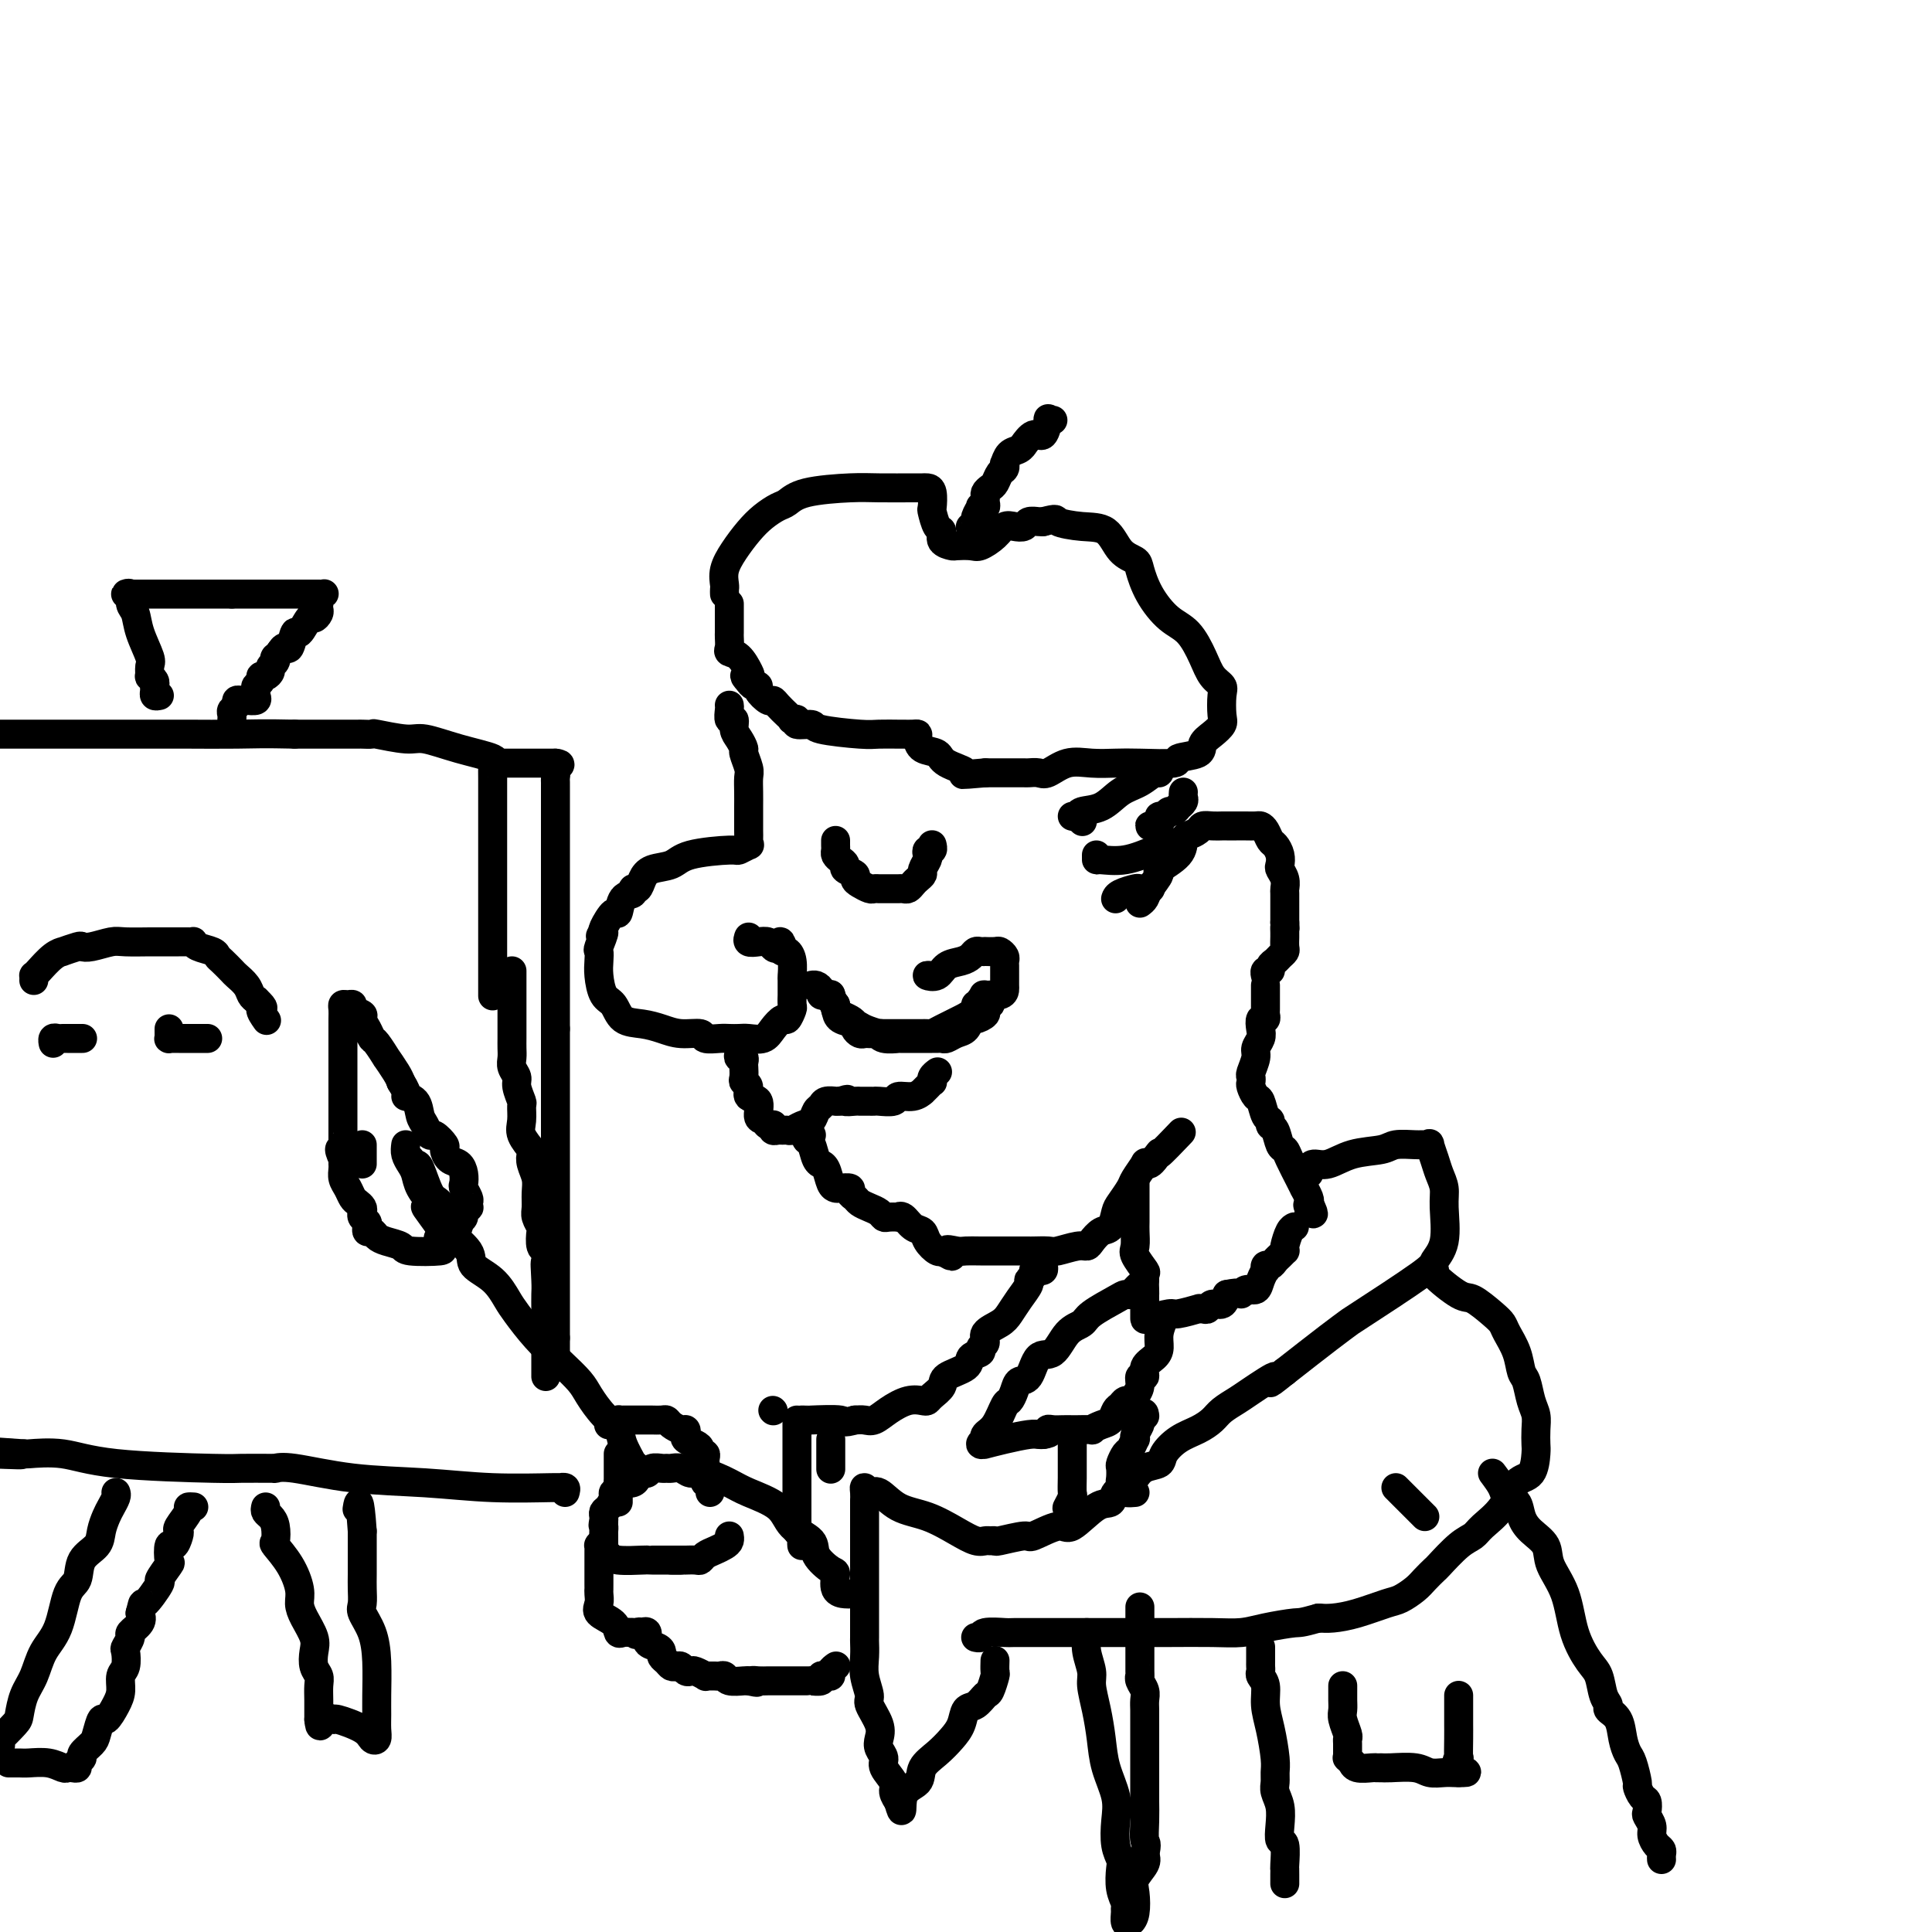 <svg viewBox='0 0 400 400' version='1.1' xmlns='http://www.w3.org/2000/svg' xmlns:xlink='http://www.w3.org/1999/xlink'><g fill='none' stroke='rgb(0,0,0)' stroke-width='6' stroke-linecap='round' stroke-linejoin='round'><path d='M150,123c-0.011,-0.375 -0.022,-0.750 0,-1c0.022,-0.250 0.077,-0.374 0,-1c-0.077,-0.626 -0.288,-1.754 0,-3c0.288,-1.246 1.074,-2.609 2,-4c0.926,-1.391 1.993,-2.810 3,-4c1.007,-1.190 1.956,-2.151 3,-3c1.044,-0.849 2.183,-1.587 3,-2c0.817,-0.413 1.312,-0.503 2,-1c0.688,-0.497 1.571,-1.401 4,-2c2.429,-0.599 6.405,-0.893 9,-1c2.595,-0.107 3.809,-0.028 6,0c2.191,0.028 5.358,0.004 7,0c1.642,-0.004 1.760,0.010 2,0c0.240,-0.010 0.603,-0.044 1,0c0.397,0.044 0.829,0.168 1,1c0.171,0.832 0.082,2.373 0,3c-0.082,0.627 -0.158,0.340 0,1c0.158,0.660 0.551,2.268 1,3c0.449,0.732 0.953,0.588 1,1c0.047,0.412 -0.365,1.380 0,2c0.365,0.620 1.505,0.893 2,1c0.495,0.107 0.345,0.049 1,0c0.655,-0.049 2.114,-0.090 3,0c0.886,0.090 1.197,0.312 2,0c0.803,-0.312 2.098,-1.159 3,-2c0.902,-0.841 1.411,-1.675 2,-2c0.589,-0.325 1.257,-0.139 2,0c0.743,0.139 1.560,0.233 2,0c0.440,-0.233 0.503,-0.794 1,-1c0.497,-0.206 1.428,-0.059 2,0c0.572,0.059 0.786,0.029 1,0'/><path d='M216,108c3.232,-0.833 2.313,-0.417 3,0c0.687,0.417 2.982,0.833 5,1c2.018,0.167 3.761,0.083 5,1c1.239,0.917 1.976,2.833 3,4c1.024,1.167 2.336,1.584 3,2c0.664,0.416 0.682,0.831 1,2c0.318,1.169 0.938,3.093 2,5c1.062,1.907 2.565,3.796 4,5c1.435,1.204 2.801,1.724 4,3c1.199,1.276 2.230,3.308 3,5c0.770,1.692 1.280,3.044 2,4c0.720,0.956 1.652,1.516 2,2c0.348,0.484 0.114,0.892 0,2c-0.114,1.108 -0.107,2.917 0,4c0.107,1.083 0.314,1.442 0,2c-0.314,0.558 -1.150,1.316 -2,2c-0.850,0.684 -1.714,1.294 -2,2c-0.286,0.706 0.007,1.510 -1,2c-1.007,0.490 -3.314,0.668 -4,1c-0.686,0.332 0.250,0.819 -1,1c-1.250,0.181 -4.684,0.056 -7,0c-2.316,-0.056 -3.512,-0.043 -5,0c-1.488,0.043 -3.267,0.117 -5,0c-1.733,-0.117 -3.419,-0.424 -5,0c-1.581,0.424 -3.057,1.578 -4,2c-0.943,0.422 -1.353,0.113 -2,0c-0.647,-0.113 -1.530,-0.030 -2,0c-0.470,0.030 -0.528,0.008 -1,0c-0.472,-0.008 -1.358,-0.002 -2,0c-0.642,0.002 -1.041,0.001 -2,0c-0.959,-0.001 -2.480,-0.000 -4,0'/><path d='M204,160c-6.872,0.555 -4.052,0.444 -4,0c0.052,-0.444 -2.665,-1.219 -4,-2c-1.335,-0.781 -1.288,-1.568 -2,-2c-0.712,-0.432 -2.184,-0.508 -3,-1c-0.816,-0.492 -0.975,-1.400 -1,-2c-0.025,-0.600 0.085,-0.893 0,-1c-0.085,-0.107 -0.366,-0.028 -1,0c-0.634,0.028 -1.621,0.005 -2,0c-0.379,-0.005 -0.151,0.009 -1,0c-0.849,-0.009 -2.775,-0.040 -4,0c-1.225,0.040 -1.749,0.151 -4,0c-2.251,-0.151 -6.229,-0.562 -8,-1c-1.771,-0.438 -1.336,-0.901 -2,-1c-0.664,-0.099 -2.429,0.168 -3,0c-0.571,-0.168 0.051,-0.769 0,-1c-0.051,-0.231 -0.773,-0.090 -1,0c-0.227,0.090 0.043,0.131 0,0c-0.043,-0.131 -0.397,-0.434 -1,-1c-0.603,-0.566 -1.453,-1.395 -2,-2c-0.547,-0.605 -0.791,-0.984 -1,-1c-0.209,-0.016 -0.385,0.333 -1,0c-0.615,-0.333 -1.670,-1.347 -2,-2c-0.330,-0.653 0.065,-0.945 0,-1c-0.065,-0.055 -0.590,0.127 -1,0c-0.410,-0.127 -0.705,-0.564 -1,-1'/><path d='M155,141c-1.571,-1.603 -0.498,-1.111 0,-1c0.498,0.111 0.421,-0.159 0,-1c-0.421,-0.841 -1.184,-2.253 -2,-3c-0.816,-0.747 -1.683,-0.829 -2,-1c-0.317,-0.171 -0.085,-0.430 0,-1c0.085,-0.570 0.023,-1.452 0,-2c-0.023,-0.548 -0.006,-0.764 0,-1c0.006,-0.236 0.002,-0.494 0,-1c-0.002,-0.506 -0.000,-1.259 0,-2c0.000,-0.741 0.000,-1.469 0,-2c-0.000,-0.531 -0.000,-0.866 0,-1c0.000,-0.134 0.000,-0.067 0,0'/><path d='M218,87c-0.441,0.096 -0.882,0.191 -1,0c-0.118,-0.191 0.088,-0.669 0,0c-0.088,0.669 -0.471,2.484 -1,3c-0.529,0.516 -1.206,-0.266 -2,0c-0.794,0.266 -1.705,1.582 -2,2c-0.295,0.418 0.026,-0.061 0,0c-0.026,0.061 -0.398,0.660 -1,1c-0.602,0.340 -1.432,0.419 -2,1c-0.568,0.581 -0.873,1.665 -1,2c-0.127,0.335 -0.075,-0.079 0,0c0.075,0.079 0.174,0.651 0,1c-0.174,0.349 -0.621,0.475 -1,1c-0.379,0.525 -0.690,1.450 -1,2c-0.310,0.550 -0.618,0.725 -1,1c-0.382,0.275 -0.839,0.648 -1,1c-0.161,0.352 -0.028,0.681 0,1c0.028,0.319 -0.049,0.628 0,1c0.049,0.372 0.224,0.806 0,1c-0.224,0.194 -0.848,0.147 -1,0c-0.152,-0.147 0.169,-0.393 0,0c-0.169,0.393 -0.829,1.425 -1,2c-0.171,0.575 0.146,0.693 0,1c-0.146,0.307 -0.756,0.802 -1,1c-0.244,0.198 -0.122,0.099 0,0'/><path d='M151,146c0.032,0.183 0.064,0.366 0,1c-0.064,0.634 -0.223,1.718 0,2c0.223,0.282 0.829,-0.239 1,0c0.171,0.239 -0.094,1.237 0,2c0.094,0.763 0.547,1.292 1,2c0.453,0.708 0.906,1.596 1,2c0.094,0.404 -0.171,0.325 0,1c0.171,0.675 0.778,2.106 1,3c0.222,0.894 0.060,1.252 0,2c-0.060,0.748 -0.016,1.887 0,3c0.016,1.113 0.004,2.200 0,3c-0.004,0.800 -0.002,1.315 0,2c0.002,0.685 0.002,1.542 0,2c-0.002,0.458 -0.008,0.519 0,1c0.008,0.481 0.030,1.382 0,2c-0.030,0.618 -0.112,0.952 0,1c0.112,0.048 0.418,-0.190 0,0c-0.418,0.190 -1.561,0.810 -2,1c-0.439,0.190 -0.173,-0.049 -2,0c-1.827,0.049 -5.746,0.385 -8,1c-2.254,0.615 -2.843,1.509 -4,2c-1.157,0.491 -2.883,0.580 -4,1c-1.117,0.420 -1.627,1.171 -2,2c-0.373,0.829 -0.611,1.737 -1,2c-0.389,0.263 -0.929,-0.118 -1,0c-0.071,0.118 0.327,0.736 0,1c-0.327,0.264 -1.381,0.176 -2,1c-0.619,0.824 -0.805,2.561 -1,3c-0.195,0.439 -0.399,-0.420 -1,0c-0.601,0.420 -1.600,2.120 -2,3c-0.400,0.880 -0.200,0.940 0,1'/><path d='M125,193c-1.486,1.839 -0.203,-0.064 0,0c0.203,0.064 -0.676,2.094 -1,3c-0.324,0.906 -0.095,0.689 0,1c0.095,0.311 0.054,1.152 0,2c-0.054,0.848 -0.122,1.705 0,3c0.122,1.295 0.433,3.029 1,4c0.567,0.971 1.389,1.178 2,2c0.611,0.822 1.012,2.258 2,3c0.988,0.742 2.563,0.791 4,1c1.437,0.209 2.734,0.578 4,1c1.266,0.422 2.499,0.898 4,1c1.501,0.102 3.270,-0.169 4,0c0.730,0.169 0.421,0.777 1,1c0.579,0.223 2.046,0.061 3,0c0.954,-0.061 1.396,-0.022 2,0c0.604,0.022 1.370,0.026 2,0c0.630,-0.026 1.124,-0.082 2,0c0.876,0.082 2.133,0.302 3,0c0.867,-0.302 1.342,-1.126 2,-2c0.658,-0.874 1.497,-1.798 2,-2c0.503,-0.202 0.671,0.317 1,0c0.329,-0.317 0.820,-1.469 1,-2c0.180,-0.531 0.048,-0.441 0,-1c-0.048,-0.559 -0.012,-1.767 0,-2c0.012,-0.233 0.000,0.508 0,0c-0.000,-0.508 0.010,-2.265 0,-3c-0.010,-0.735 -0.041,-0.448 0,-1c0.041,-0.552 0.155,-1.942 0,-3c-0.155,-1.058 -0.580,-1.785 -1,-2c-0.420,-0.215 -0.834,0.081 -1,0c-0.166,-0.081 -0.083,-0.541 0,-1'/><path d='M162,196c-0.485,-2.027 -0.698,-0.595 -1,0c-0.302,0.595 -0.694,0.352 -1,0c-0.306,-0.352 -0.527,-0.812 -1,-1c-0.473,-0.188 -1.199,-0.102 -2,0c-0.801,0.102 -1.677,0.220 -2,0c-0.323,-0.220 -0.092,-0.777 0,-1c0.092,-0.223 0.046,-0.111 0,0'/><path d='M173,174c-0.006,0.333 -0.011,0.667 0,1c0.011,0.333 0.039,0.667 0,1c-0.039,0.333 -0.146,0.667 0,1c0.146,0.333 0.546,0.667 1,1c0.454,0.333 0.961,0.666 1,1c0.039,0.334 -0.389,0.668 0,1c0.389,0.332 1.595,0.663 2,1c0.405,0.337 0.007,0.679 0,1c-0.007,0.321 0.375,0.622 1,1c0.625,0.378 1.491,0.833 2,1c0.509,0.167 0.661,0.045 1,0c0.339,-0.045 0.864,-0.012 1,0c0.136,0.012 -0.118,0.003 0,0c0.118,-0.003 0.609,-0.001 1,0c0.391,0.001 0.682,0.001 1,0c0.318,-0.001 0.663,-0.003 1,0c0.337,0.003 0.667,0.012 1,0c0.333,-0.012 0.668,-0.045 1,0c0.332,0.045 0.662,0.168 1,0c0.338,-0.168 0.683,-0.626 1,-1c0.317,-0.374 0.607,-0.663 1,-1c0.393,-0.337 0.889,-0.721 1,-1c0.111,-0.279 -0.163,-0.452 0,-1c0.163,-0.548 0.762,-1.471 1,-2c0.238,-0.529 0.116,-0.664 0,-1c-0.116,-0.336 -0.227,-0.875 0,-1c0.227,-0.125 0.793,0.162 1,0c0.207,-0.162 0.056,-0.774 0,-1c-0.056,-0.226 -0.016,-0.064 0,0c0.016,0.064 0.008,0.032 0,0'/><path d='M153,218c-0.113,0.449 -0.226,0.897 0,1c0.226,0.103 0.791,-0.141 1,0c0.209,0.141 0.060,0.667 0,1c-0.060,0.333 -0.032,0.475 0,1c0.032,0.525 0.069,1.434 0,2c-0.069,0.566 -0.244,0.789 0,1c0.244,0.211 0.905,0.409 1,1c0.095,0.591 -0.378,1.574 0,2c0.378,0.426 1.608,0.297 2,1c0.392,0.703 -0.052,2.240 0,3c0.052,0.760 0.602,0.743 1,1c0.398,0.257 0.646,0.787 1,1c0.354,0.213 0.816,0.110 1,0c0.184,-0.110 0.091,-0.226 0,0c-0.091,0.226 -0.180,0.793 0,1c0.180,0.207 0.628,0.052 1,0c0.372,-0.052 0.667,-0.002 1,0c0.333,0.002 0.705,-0.045 1,0c0.295,0.045 0.513,0.181 1,0c0.487,-0.181 1.242,-0.679 2,-1c0.758,-0.321 1.517,-0.464 2,-1c0.483,-0.536 0.689,-1.464 1,-2c0.311,-0.536 0.727,-0.680 1,-1c0.273,-0.320 0.403,-0.818 1,-1c0.597,-0.182 1.661,-0.049 2,0c0.339,0.049 -0.046,0.014 0,0c0.046,-0.014 0.523,-0.007 1,0'/><path d='M174,228c2.438,-0.774 1.034,-0.207 1,0c-0.034,0.207 1.301,0.056 2,0c0.699,-0.056 0.763,-0.015 1,0c0.237,0.015 0.649,0.005 1,0c0.351,-0.005 0.642,-0.005 1,0c0.358,0.005 0.785,0.017 1,0c0.215,-0.017 0.219,-0.061 1,0c0.781,0.061 2.338,0.227 3,0c0.662,-0.227 0.429,-0.848 1,-1c0.571,-0.152 1.946,0.166 3,0c1.054,-0.166 1.785,-0.814 2,-1c0.215,-0.186 -0.087,0.091 0,0c0.087,-0.091 0.563,-0.550 1,-1c0.437,-0.450 0.835,-0.891 1,-1c0.165,-0.109 0.096,0.115 0,0c-0.096,-0.115 -0.218,-0.569 0,-1c0.218,-0.431 0.777,-0.837 1,-1c0.223,-0.163 0.112,-0.081 0,0'/><path d='M236,187c0.378,-0.284 0.757,-0.568 1,-1c0.243,-0.432 0.352,-1.012 1,-2c0.648,-0.988 1.836,-2.383 2,-3c0.164,-0.617 -0.695,-0.455 0,-1c0.695,-0.545 2.945,-1.796 4,-3c1.055,-1.204 0.915,-2.361 1,-3c0.085,-0.639 0.394,-0.760 1,-1c0.606,-0.240 1.509,-0.600 2,-1c0.491,-0.400 0.569,-0.839 1,-1c0.431,-0.161 1.216,-0.043 2,0c0.784,0.043 1.569,0.012 2,0c0.431,-0.012 0.510,-0.003 1,0c0.490,0.003 1.392,0.001 2,0c0.608,-0.001 0.922,-0.001 1,0c0.078,0.001 -0.081,0.002 0,0c0.081,-0.002 0.403,-0.008 1,0c0.597,0.008 1.469,0.029 2,0c0.531,-0.029 0.720,-0.107 1,0c0.280,0.107 0.650,0.400 1,1c0.350,0.600 0.681,1.508 1,2c0.319,0.492 0.625,0.568 1,1c0.375,0.432 0.818,1.219 1,2c0.182,0.781 0.101,1.555 0,2c-0.101,0.445 -0.223,0.561 0,1c0.223,0.439 0.792,1.202 1,2c0.208,0.798 0.056,1.631 0,2c-0.056,0.369 -0.015,0.274 0,1c0.015,0.726 0.004,2.272 0,3c-0.004,0.728 -0.001,0.636 0,1c0.001,0.364 0.001,1.182 0,2'/><path d='M266,191c0.155,2.340 0.042,1.190 0,1c-0.042,-0.190 -0.014,0.579 0,1c0.014,0.421 0.015,0.494 0,1c-0.015,0.506 -0.047,1.445 0,2c0.047,0.555 0.171,0.727 0,1c-0.171,0.273 -0.638,0.646 -1,1c-0.362,0.354 -0.619,0.687 -1,1c-0.381,0.313 -0.887,0.606 -1,1c-0.113,0.394 0.165,0.889 0,1c-0.165,0.111 -0.775,-0.162 -1,0c-0.225,0.162 -0.064,0.761 0,1c0.064,0.239 0.032,0.120 0,0'/><path d='M224,170c0.000,0.000 0.100,0.100 0.1,0.1'/><path d='M222,169c0.405,0.104 0.811,0.208 1,0c0.189,-0.208 0.162,-0.729 1,-1c0.838,-0.271 2.540,-0.292 4,-1c1.460,-0.708 2.678,-2.102 4,-3c1.322,-0.898 2.746,-1.299 4,-2c1.254,-0.701 2.336,-1.703 3,-2c0.664,-0.297 0.910,0.112 1,0c0.090,-0.112 0.026,-0.746 0,-1c-0.026,-0.254 -0.013,-0.127 0,0'/><path d='M227,177c-0.004,0.437 -0.009,0.873 0,1c0.009,0.127 0.030,-0.057 1,0c0.970,0.057 2.887,0.355 5,0c2.113,-0.355 4.422,-1.363 6,-2c1.578,-0.637 2.425,-0.902 3,-1c0.575,-0.098 0.879,-0.028 1,0c0.121,0.028 0.061,0.014 0,0'/><path d='M231,186c-0.026,0.083 -0.052,0.166 0,0c0.052,-0.166 0.182,-0.580 1,-1c0.818,-0.420 2.322,-0.844 3,-1c0.678,-0.156 0.529,-0.042 1,0c0.471,0.042 1.563,0.012 2,0c0.437,-0.012 0.218,-0.006 0,0'/><path d='M168,235c-0.398,-0.105 -0.796,-0.210 -1,0c-0.204,0.210 -0.213,0.736 0,1c0.213,0.264 0.649,0.268 1,1c0.351,0.732 0.619,2.192 1,3c0.381,0.808 0.876,0.962 1,1c0.124,0.038 -0.123,-0.042 0,0c0.123,0.042 0.615,0.207 1,1c0.385,0.793 0.663,2.216 1,3c0.337,0.784 0.735,0.931 1,1c0.265,0.069 0.399,0.060 1,0c0.601,-0.060 1.669,-0.171 2,0c0.331,0.171 -0.077,0.623 0,1c0.077,0.377 0.637,0.679 1,1c0.363,0.321 0.530,0.660 1,1c0.470,0.340 1.244,0.679 2,1c0.756,0.321 1.494,0.622 2,1c0.506,0.378 0.779,0.831 1,1c0.221,0.169 0.391,0.052 1,0c0.609,-0.052 1.659,-0.040 2,0c0.341,0.040 -0.026,0.107 0,0c0.026,-0.107 0.444,-0.389 1,0c0.556,0.389 1.249,1.449 2,2c0.751,0.551 1.560,0.592 2,1c0.440,0.408 0.510,1.181 1,2c0.490,0.819 1.401,1.682 2,2c0.599,0.318 0.885,0.091 1,0c0.115,-0.091 0.057,-0.045 0,0'/><path d='M195,259c3.687,2.166 1.404,0.580 1,0c-0.404,-0.580 1.072,-0.155 2,0c0.928,0.155 1.309,0.042 2,0c0.691,-0.042 1.691,-0.011 3,0c1.309,0.011 2.928,0.003 4,0c1.072,-0.003 1.597,-0.001 2,0c0.403,0.001 0.683,0.000 1,0c0.317,-0.000 0.669,-0.000 1,0c0.331,0.000 0.639,0.001 1,0c0.361,-0.001 0.775,-0.004 1,0c0.225,0.004 0.260,0.016 1,0c0.740,-0.016 2.187,-0.059 3,0c0.813,0.059 0.994,0.219 2,0c1.006,-0.219 2.836,-0.816 4,-1c1.164,-0.184 1.660,0.046 2,0c0.340,-0.046 0.524,-0.367 1,-1c0.476,-0.633 1.245,-1.577 2,-2c0.755,-0.423 1.496,-0.324 2,-1c0.504,-0.676 0.770,-2.126 1,-3c0.230,-0.874 0.425,-1.173 1,-2c0.575,-0.827 1.530,-2.182 2,-3c0.470,-0.818 0.455,-1.098 1,-2c0.545,-0.902 1.651,-2.427 2,-3c0.349,-0.573 -0.060,-0.193 0,0c0.060,0.193 0.589,0.198 1,0c0.411,-0.198 0.706,-0.599 1,-1'/><path d='M239,240c2.000,-2.619 0.500,-0.667 1,-1c0.500,-0.333 3.000,-2.952 4,-4c1.000,-1.048 0.500,-0.524 0,0'/><path d='M245,164c-0.032,0.342 -0.064,0.684 0,1c0.064,0.316 0.224,0.605 0,1c-0.224,0.395 -0.833,0.894 -1,1c-0.167,0.106 0.109,-0.183 0,0c-0.109,0.183 -0.603,0.836 -1,1c-0.397,0.164 -0.697,-0.163 -1,0c-0.303,0.163 -0.607,0.814 -1,1c-0.393,0.186 -0.873,-0.094 -1,0c-0.127,0.094 0.099,0.562 0,1c-0.099,0.438 -0.524,0.846 -1,1c-0.476,0.154 -1.003,0.055 -1,0c0.003,-0.055 0.537,-0.066 1,0c0.463,0.066 0.855,0.210 1,0c0.145,-0.210 0.041,-0.774 0,-1c-0.041,-0.226 -0.021,-0.113 0,0'/><path d='M262,204c0.001,0.395 0.001,0.789 0,1c-0.001,0.211 -0.004,0.237 0,1c0.004,0.763 0.015,2.263 0,3c-0.015,0.737 -0.055,0.711 0,1c0.055,0.289 0.207,0.893 0,1c-0.207,0.107 -0.772,-0.282 -1,0c-0.228,0.282 -0.117,1.235 0,2c0.117,0.765 0.242,1.343 0,2c-0.242,0.657 -0.849,1.395 -1,2c-0.151,0.605 0.155,1.078 0,2c-0.155,0.922 -0.771,2.293 -1,3c-0.229,0.707 -0.072,0.751 0,1c0.072,0.249 0.061,0.704 0,1c-0.061,0.296 -0.170,0.432 0,1c0.170,0.568 0.619,1.567 1,2c0.381,0.433 0.694,0.299 1,1c0.306,0.701 0.607,2.237 1,3c0.393,0.763 0.879,0.753 1,1c0.121,0.247 -0.123,0.750 0,1c0.123,0.250 0.614,0.248 1,1c0.386,0.752 0.668,2.258 1,3c0.332,0.742 0.715,0.719 1,1c0.285,0.281 0.472,0.867 1,2c0.528,1.133 1.396,2.815 2,4c0.604,1.185 0.946,1.874 1,2c0.054,0.126 -0.178,-0.312 0,0c0.178,0.312 0.765,1.375 1,2c0.235,0.625 0.117,0.813 0,1'/><path d='M271,249c1.856,3.955 0.498,1.844 0,1c-0.498,-0.844 -0.134,-0.419 0,0c0.134,0.419 0.038,0.834 0,1c-0.038,0.166 -0.019,0.083 0,0'/><path d='M235,245c0.000,0.586 0.001,1.172 0,2c-0.001,0.828 -0.002,1.897 0,3c0.002,1.103 0.008,2.240 0,3c-0.008,0.760 -0.030,1.143 0,2c0.030,0.857 0.113,2.187 0,3c-0.113,0.813 -0.423,1.108 0,2c0.423,0.892 1.577,2.381 2,3c0.423,0.619 0.113,0.369 0,1c-0.113,0.631 -0.030,2.144 0,3c0.030,0.856 0.008,1.055 0,1c-0.008,-0.055 -0.002,-0.365 0,0c0.002,0.365 0.001,1.405 0,2c-0.001,0.595 -0.000,0.744 0,1c0.000,0.256 -0.000,0.620 0,1c0.000,0.380 0.001,0.778 0,1c-0.001,0.222 -0.005,0.270 1,0c1.005,-0.270 3.018,-0.857 4,-1c0.982,-0.143 0.932,0.159 2,0c1.068,-0.159 3.255,-0.779 4,-1c0.745,-0.221 0.049,-0.044 0,0c-0.049,0.044 0.551,-0.046 1,0c0.449,0.046 0.749,0.229 1,0c0.251,-0.229 0.452,-0.869 1,-1c0.548,-0.131 1.442,0.248 2,0c0.558,-0.248 0.779,-1.124 1,-2'/><path d='M254,268c3.278,-0.707 2.973,0.027 3,0c0.027,-0.027 0.386,-0.815 1,-1c0.614,-0.185 1.484,0.234 2,0c0.516,-0.234 0.677,-1.120 1,-2c0.323,-0.880 0.808,-1.756 1,-2c0.192,-0.244 0.093,0.142 0,0c-0.093,-0.142 -0.179,-0.812 0,-1c0.179,-0.188 0.622,0.108 1,0c0.378,-0.108 0.689,-0.618 1,-1c0.311,-0.382 0.622,-0.634 1,-1c0.378,-0.366 0.823,-0.844 1,-1c0.177,-0.156 0.086,0.011 0,0c-0.086,-0.011 -0.167,-0.199 0,-1c0.167,-0.801 0.584,-2.216 1,-3c0.416,-0.784 0.833,-0.938 1,-1c0.167,-0.062 0.083,-0.031 0,0'/><path d='M271,243c-0.051,-0.295 -0.102,-0.589 0,-1c0.102,-0.411 0.357,-0.937 1,-1c0.643,-0.063 1.674,0.337 3,0c1.326,-0.337 2.946,-1.411 5,-2c2.054,-0.589 4.540,-0.693 6,-1c1.460,-0.307 1.893,-0.817 3,-1c1.107,-0.183 2.888,-0.040 4,0c1.112,0.040 1.555,-0.023 2,0c0.445,0.023 0.894,0.130 1,0c0.106,-0.130 -0.130,-0.499 0,0c0.130,0.499 0.625,1.865 1,3c0.375,1.135 0.629,2.037 1,3c0.371,0.963 0.860,1.985 1,3c0.140,1.015 -0.068,2.024 0,4c0.068,1.976 0.413,4.920 0,7c-0.413,2.080 -1.583,3.295 -2,4c-0.417,0.705 -0.081,0.899 -3,3c-2.919,2.101 -9.092,6.110 -12,8c-2.908,1.890 -2.552,1.663 -3,2c-0.448,0.337 -1.699,1.239 -4,3c-2.301,1.761 -5.650,4.380 -9,7'/><path d='M266,284c-5.292,4.247 -2.022,1.364 -2,1c0.022,-0.364 -3.203,1.789 -5,3c-1.797,1.211 -2.164,1.478 -3,2c-0.836,0.522 -2.140,1.298 -3,2c-0.860,0.702 -1.275,1.330 -2,2c-0.725,0.670 -1.759,1.383 -3,2c-1.241,0.617 -2.689,1.139 -4,2c-1.311,0.861 -2.484,2.063 -3,3c-0.516,0.937 -0.376,1.610 -1,2c-0.624,0.390 -2.013,0.497 -3,1c-0.987,0.503 -1.571,1.401 -2,2c-0.429,0.599 -0.703,0.900 -1,1c-0.297,0.100 -0.616,0.001 -1,0c-0.384,-0.001 -0.832,0.098 -1,0c-0.168,-0.098 -0.056,-0.392 0,-1c0.056,-0.608 0.057,-1.530 0,-2c-0.057,-0.470 -0.173,-0.490 0,-1c0.173,-0.510 0.634,-1.512 1,-2c0.366,-0.488 0.638,-0.463 1,-1c0.362,-0.537 0.815,-1.636 1,-2c0.185,-0.364 0.101,0.005 0,0c-0.101,-0.005 -0.220,-0.386 0,-1c0.220,-0.614 0.777,-1.461 1,-2c0.223,-0.539 0.111,-0.769 0,-1'/><path d='M236,294c0.844,-2.244 0.956,-1.356 1,-1c0.044,0.356 0.022,0.178 0,0'/><path d='M237,265c-0.333,0.340 -0.667,0.681 -1,1c-0.333,0.319 -0.667,0.617 -1,1c-0.333,0.383 -0.665,0.852 -1,1c-0.335,0.148 -0.673,-0.023 -1,0c-0.327,0.023 -0.642,0.242 -2,1c-1.358,0.758 -3.757,2.056 -5,3c-1.243,0.944 -1.330,1.535 -2,2c-0.670,0.465 -1.924,0.802 -3,2c-1.076,1.198 -1.976,3.255 -3,4c-1.024,0.745 -2.172,0.179 -3,1c-0.828,0.821 -1.334,3.029 -2,4c-0.666,0.971 -1.490,0.704 -2,1c-0.510,0.296 -0.704,1.154 -1,2c-0.296,0.846 -0.692,1.681 -1,2c-0.308,0.319 -0.526,0.123 -1,1c-0.474,0.877 -1.204,2.827 -2,4c-0.796,1.173 -1.659,1.568 -2,2c-0.341,0.432 -0.161,0.901 0,1c0.161,0.099 0.302,-0.172 0,0c-0.302,0.172 -1.048,0.789 -1,1c0.048,0.211 0.892,0.018 1,0c0.108,-0.018 -0.518,0.139 0,0c0.518,-0.139 2.180,-0.573 4,-1c1.820,-0.427 3.798,-0.846 5,-1c1.202,-0.154 1.629,-0.044 2,0c0.371,0.044 0.685,0.022 1,0'/><path d='M216,297c2.046,-0.226 1.162,-0.793 1,-1c-0.162,-0.207 0.399,-0.056 1,0c0.601,0.056 1.242,0.016 2,0c0.758,-0.016 1.635,-0.007 2,0c0.365,0.007 0.220,0.014 1,0c0.780,-0.014 2.485,-0.049 3,0c0.515,0.049 -0.160,0.182 0,0c0.160,-0.182 1.156,-0.680 2,-1c0.844,-0.320 1.536,-0.463 2,-1c0.464,-0.537 0.701,-1.467 1,-2c0.299,-0.533 0.658,-0.670 1,-1c0.342,-0.330 0.665,-0.853 1,-1c0.335,-0.147 0.683,0.081 1,0c0.317,-0.081 0.605,-0.473 1,-1c0.395,-0.527 0.897,-1.191 1,-2c0.103,-0.809 -0.193,-1.763 0,-2c0.193,-0.237 0.874,0.244 1,0c0.126,-0.244 -0.302,-1.211 0,-2c0.302,-0.789 1.335,-1.399 2,-2c0.665,-0.601 0.962,-1.192 1,-2c0.038,-0.808 -0.182,-1.833 0,-3c0.182,-1.167 0.766,-2.476 1,-3c0.234,-0.524 0.117,-0.262 0,0'/><path d='M172,206c0.391,1.066 0.781,2.132 1,3c0.219,0.868 0.265,1.538 1,2c0.735,0.462 2.159,0.716 3,1c0.841,0.284 1.099,0.598 2,1c0.901,0.402 2.446,0.892 3,1c0.554,0.108 0.116,-0.167 0,0c-0.116,0.167 0.091,0.777 1,1c0.909,0.223 2.518,0.060 3,0c0.482,-0.060 -0.165,-0.016 0,0c0.165,0.016 1.143,0.004 2,0c0.857,-0.004 1.592,-0.001 2,0c0.408,0.001 0.490,0.001 1,0c0.510,-0.001 1.449,-0.004 2,0c0.551,0.004 0.715,0.013 1,0c0.285,-0.013 0.693,-0.050 1,0c0.307,0.050 0.515,0.186 1,0c0.485,-0.186 1.248,-0.694 2,-1c0.752,-0.306 1.493,-0.411 2,-1c0.507,-0.589 0.781,-1.664 1,-2c0.219,-0.336 0.384,0.065 1,0c0.616,-0.065 1.682,-0.596 2,-1c0.318,-0.404 -0.114,-0.680 0,-1c0.114,-0.320 0.773,-0.684 1,-1c0.227,-0.316 0.023,-0.585 0,-1c-0.023,-0.415 0.136,-0.976 0,-1c-0.136,-0.024 -0.568,0.488 -1,1'/><path d='M204,207c0.910,-0.878 -0.817,0.928 -2,2c-1.183,1.072 -1.824,1.412 -3,2c-1.176,0.588 -2.887,1.426 -4,2c-1.113,0.574 -1.628,0.886 -2,1c-0.372,0.114 -0.599,0.031 -1,0c-0.401,-0.031 -0.974,-0.008 -1,0c-0.026,0.008 0.497,0.002 0,0c-0.497,-0.002 -2.013,-0.001 -3,0c-0.987,0.001 -1.444,0.000 -2,0c-0.556,-0.000 -1.210,0.000 -2,0c-0.790,-0.000 -1.717,-0.000 -2,0c-0.283,0.000 0.079,0.001 0,0c-0.079,-0.001 -0.600,-0.003 -1,0c-0.400,0.003 -0.681,0.012 -1,0c-0.319,-0.012 -0.676,-0.045 -1,0c-0.324,0.045 -0.615,0.167 -1,0c-0.385,-0.167 -0.863,-0.622 -1,-1c-0.137,-0.378 0.068,-0.679 0,-1c-0.068,-0.321 -0.410,-0.663 -1,-1c-0.590,-0.337 -1.428,-0.668 -2,-1c-0.572,-0.332 -0.878,-0.666 -1,-1c-0.122,-0.334 -0.061,-0.667 0,-1'/><path d='M173,208c-1.000,-1.094 -1.000,-0.829 -1,-1c0.000,-0.171 0.000,-0.777 0,-1c0.000,-0.223 0.000,-0.064 0,0c-0.000,0.064 0.000,0.032 0,0'/><path d='M193,202c-0.609,-0.054 -1.218,-0.108 -1,0c0.218,0.108 1.263,0.379 2,0c0.737,-0.379 1.167,-1.408 2,-2c0.833,-0.592 2.070,-0.747 3,-1c0.930,-0.253 1.554,-0.604 2,-1c0.446,-0.396 0.715,-0.838 1,-1c0.285,-0.162 0.587,-0.044 1,0c0.413,0.044 0.938,0.015 1,0c0.062,-0.015 -0.337,-0.015 0,0c0.337,0.015 1.411,0.044 2,0c0.589,-0.044 0.694,-0.161 1,0c0.306,0.161 0.814,0.602 1,1c0.186,0.398 0.050,0.755 0,1c-0.050,0.245 -0.013,0.380 0,1c0.013,0.620 0.003,1.725 0,2c-0.003,0.275 0.002,-0.280 0,0c-0.002,0.280 -0.012,1.396 0,2c0.012,0.604 0.044,0.698 0,1c-0.044,0.302 -0.166,0.812 -1,1c-0.834,0.188 -2.381,0.054 -3,0c-0.619,-0.054 -0.309,-0.027 0,0'/><path d='M204,206c-0.554,0.397 0.062,0.891 0,1c-0.062,0.109 -0.800,-0.167 -1,0c-0.200,0.167 0.138,0.776 0,1c-0.138,0.224 -0.754,0.064 -1,0c-0.246,-0.064 -0.123,-0.032 0,0'/><path d='M171,206c-0.445,0.083 -0.890,0.166 -1,0c-0.110,-0.166 0.115,-0.581 0,-1c-0.115,-0.419 -0.569,-0.844 -1,-1c-0.431,-0.156 -0.837,-0.045 -1,0c-0.163,0.045 -0.081,0.022 0,0'/><path d='M296,263c0.558,0.006 1.115,0.011 1,0c-0.115,-0.011 -0.903,-0.039 0,1c0.903,1.039 3.498,3.144 5,4c1.502,0.856 1.912,0.461 3,1c1.088,0.539 2.855,2.011 4,3c1.145,0.989 1.669,1.495 2,2c0.331,0.505 0.470,1.010 1,2c0.530,0.990 1.452,2.467 2,4c0.548,1.533 0.721,3.123 1,4c0.279,0.877 0.663,1.040 1,2c0.337,0.960 0.627,2.716 1,4c0.373,1.284 0.831,2.095 1,3c0.169,0.905 0.050,1.902 0,3c-0.050,1.098 -0.031,2.295 0,3c0.031,0.705 0.076,0.916 0,2c-0.076,1.084 -0.271,3.039 -1,4c-0.729,0.961 -1.993,0.926 -3,2c-1.007,1.074 -1.759,3.255 -3,5c-1.241,1.745 -2.972,3.054 -4,4c-1.028,0.946 -1.353,1.527 -2,2c-0.647,0.473 -1.614,0.836 -3,2c-1.386,1.164 -3.190,3.128 -4,4c-0.810,0.872 -0.626,0.652 -1,1c-0.374,0.348 -1.306,1.263 -2,2c-0.694,0.737 -1.151,1.298 -2,2c-0.849,0.702 -2.089,1.547 -3,2c-0.911,0.453 -1.492,0.513 -3,1c-1.508,0.487 -3.945,1.400 -6,2c-2.055,0.600 -3.730,0.886 -5,1c-1.270,0.114 -2.135,0.057 -3,0'/><path d='M273,335c-3.926,1.110 -3.742,0.886 -5,1c-1.258,0.114 -3.959,0.566 -6,1c-2.041,0.434 -3.423,0.848 -5,1c-1.577,0.152 -3.348,0.041 -6,0c-2.652,-0.041 -6.183,-0.011 -9,0c-2.817,0.011 -4.918,0.003 -7,0c-2.082,-0.003 -4.145,-0.001 -6,0c-1.855,0.001 -3.502,0.001 -5,0c-1.498,-0.001 -2.846,-0.001 -4,0c-1.154,0.001 -2.112,0.004 -4,0c-1.888,-0.004 -4.706,-0.015 -6,0c-1.294,0.015 -1.065,0.057 -2,0c-0.935,-0.057 -3.034,-0.211 -4,0c-0.966,0.211 -0.799,0.788 -1,1c-0.201,0.212 -0.772,0.061 -1,0c-0.228,-0.061 -0.114,-0.030 0,0'/><path d='M235,309c-0.635,0.062 -1.269,0.123 -2,0c-0.731,-0.123 -1.557,-0.431 -2,0c-0.443,0.431 -0.501,1.602 -1,2c-0.499,0.398 -1.439,0.025 -3,1c-1.561,0.975 -3.743,3.298 -5,4c-1.257,0.702 -1.590,-0.218 -3,0c-1.410,0.218 -3.898,1.575 -5,2c-1.102,0.425 -0.820,-0.083 -2,0c-1.180,0.083 -3.824,0.756 -5,1c-1.176,0.244 -0.886,0.061 -1,0c-0.114,-0.061 -0.633,0.002 -1,0c-0.367,-0.002 -0.583,-0.068 -1,0c-0.417,0.068 -1.035,0.269 -2,0c-0.965,-0.269 -2.275,-1.010 -4,-2c-1.725,-0.990 -3.863,-2.231 -6,-3c-2.137,-0.769 -4.271,-1.065 -6,-2c-1.729,-0.935 -3.052,-2.507 -4,-3c-0.948,-0.493 -1.522,0.095 -2,0c-0.478,-0.095 -0.859,-0.872 -1,-1c-0.141,-0.128 -0.040,0.392 0,1c0.040,0.608 0.020,1.304 0,2'/><path d='M179,311c0.000,0.519 0.000,0.316 0,1c-0.000,0.684 -0.000,2.255 0,3c0.000,0.745 0.000,0.664 0,1c-0.000,0.336 -0.000,1.089 0,2c0.000,0.911 0.000,1.981 0,3c-0.000,1.019 -0.000,1.987 0,3c0.000,1.013 0.000,2.072 0,3c-0.000,0.928 -0.000,1.725 0,3c0.000,1.275 0.000,3.030 0,4c-0.000,0.970 -0.001,1.157 0,2c0.001,0.843 0.005,2.341 0,3c-0.005,0.659 -0.017,0.478 0,1c0.017,0.522 0.065,1.746 0,3c-0.065,1.254 -0.241,2.538 0,4c0.241,1.462 0.901,3.101 1,4c0.099,0.899 -0.361,1.056 0,2c0.361,0.944 1.545,2.675 2,4c0.455,1.325 0.182,2.246 0,3c-0.182,0.754 -0.274,1.342 0,2c0.274,0.658 0.914,1.385 1,2c0.086,0.615 -0.383,1.118 0,2c0.383,0.882 1.618,2.144 2,3c0.382,0.856 -0.090,1.307 0,2c0.090,0.693 0.740,1.626 1,2c0.260,0.374 0.130,0.187 0,0'/><path d='M186,373c1.133,3.939 0.467,0.787 1,-1c0.533,-1.787 2.265,-2.210 3,-3c0.735,-0.790 0.472,-1.946 1,-3c0.528,-1.054 1.846,-2.007 3,-3c1.154,-0.993 2.144,-2.025 3,-3c0.856,-0.975 1.577,-1.894 2,-3c0.423,-1.106 0.548,-2.398 1,-3c0.452,-0.602 1.231,-0.513 2,-1c0.769,-0.487 1.526,-1.549 2,-2c0.474,-0.451 0.663,-0.289 1,-1c0.337,-0.711 0.822,-2.294 1,-3c0.178,-0.706 0.048,-0.536 0,-1c-0.048,-0.464 -0.014,-1.561 0,-2c0.014,-0.439 0.007,-0.219 0,0'/><path d='M176,330c-0.195,0.025 -0.389,0.050 -1,0c-0.611,-0.050 -1.638,-0.177 -2,-1c-0.362,-0.823 -0.058,-2.344 0,-3c0.058,-0.656 -0.130,-0.447 -1,-1c-0.870,-0.553 -2.421,-1.867 -3,-3c-0.579,-1.133 -0.187,-2.085 -1,-3c-0.813,-0.915 -2.833,-1.794 -4,-3c-1.167,-1.206 -1.482,-2.739 -3,-4c-1.518,-1.261 -4.241,-2.251 -6,-3c-1.759,-0.749 -2.555,-1.258 -4,-2c-1.445,-0.742 -3.539,-1.715 -5,-2c-1.461,-0.285 -2.288,0.120 -3,0c-0.712,-0.120 -1.308,-0.765 -2,-1c-0.692,-0.235 -1.481,-0.059 -2,0c-0.519,0.059 -0.769,0.001 -1,0c-0.231,-0.001 -0.443,0.055 -1,0c-0.557,-0.055 -1.458,-0.221 -2,0c-0.542,0.221 -0.726,0.830 -1,1c-0.274,0.170 -0.638,-0.099 -1,0c-0.362,0.099 -0.723,0.565 -1,1c-0.277,0.435 -0.471,0.838 -1,1c-0.529,0.162 -1.395,0.084 -2,0c-0.605,-0.084 -0.949,-0.173 -1,0c-0.051,0.173 0.193,0.610 0,1c-0.193,0.390 -0.822,0.734 -1,1c-0.178,0.266 0.096,0.452 0,1c-0.096,0.548 -0.562,1.456 -1,2c-0.438,0.544 -0.849,0.723 -1,1c-0.151,0.277 -0.043,0.650 0,1c0.043,0.350 0.022,0.675 0,1'/><path d='M125,315c-0.309,1.101 -0.083,0.855 0,1c0.083,0.145 0.021,0.683 0,1c-0.021,0.317 -0.003,0.413 0,1c0.003,0.587 -0.011,1.664 0,2c0.011,0.336 0.045,-0.068 0,0c-0.045,0.068 -0.170,0.607 0,1c0.170,0.393 0.636,0.641 1,1c0.364,0.359 0.626,0.828 2,1c1.374,0.172 3.860,0.046 5,0c1.140,-0.046 0.936,-0.012 1,0c0.064,0.012 0.398,0.003 1,0c0.602,-0.003 1.471,-0.001 2,0c0.529,0.001 0.716,0.000 1,0c0.284,-0.000 0.664,-0.000 1,0c0.336,0.000 0.629,0.000 1,0c0.371,-0.000 0.820,-0.000 1,0c0.180,0.000 0.090,0.000 0,0'/><path d='M132,306c-0.034,-0.347 -0.069,-0.694 0,-1c0.069,-0.306 0.241,-0.571 0,-1c-0.241,-0.429 -0.896,-1.023 -1,-1c-0.104,0.023 0.344,0.662 0,0c-0.344,-0.662 -1.480,-2.627 -2,-4c-0.520,-1.373 -0.423,-2.155 -1,-3c-0.577,-0.845 -1.826,-1.754 -3,-3c-1.174,-1.246 -2.272,-2.830 -3,-4c-0.728,-1.170 -1.087,-1.925 -2,-3c-0.913,-1.075 -2.382,-2.469 -4,-4c-1.618,-1.531 -3.387,-3.200 -5,-5c-1.613,-1.800 -3.069,-3.730 -4,-5c-0.931,-1.270 -1.336,-1.881 -2,-3c-0.664,-1.119 -1.589,-2.747 -3,-4c-1.411,-1.253 -3.310,-2.130 -4,-3c-0.690,-0.870 -0.171,-1.733 -1,-3c-0.829,-1.267 -3.006,-2.938 -4,-4c-0.994,-1.062 -0.806,-1.517 -1,-2c-0.194,-0.483 -0.770,-0.995 -1,-1c-0.230,-0.005 -0.115,0.498 0,1'/><path d='M91,253c-5.731,-6.519 -1.557,-1.315 0,1c1.557,2.315 0.497,1.742 0,2c-0.497,0.258 -0.430,1.348 0,2c0.430,0.652 1.222,0.866 0,1c-1.222,0.134 -4.460,0.190 -6,0c-1.540,-0.190 -1.383,-0.624 -2,-1c-0.617,-0.376 -2.008,-0.692 -3,-1c-0.992,-0.308 -1.585,-0.607 -2,-1c-0.415,-0.393 -0.651,-0.879 -1,-1c-0.349,-0.121 -0.812,0.122 -1,0c-0.188,-0.122 -0.102,-0.610 0,-1c0.102,-0.390 0.221,-0.682 0,-1c-0.221,-0.318 -0.780,-0.662 -1,-1c-0.220,-0.338 -0.100,-0.671 0,-1c0.100,-0.329 0.181,-0.654 0,-1c-0.181,-0.346 -0.623,-0.712 -1,-1c-0.377,-0.288 -0.690,-0.498 -1,-1c-0.310,-0.502 -0.619,-1.297 -1,-2c-0.381,-0.703 -0.834,-1.316 -1,-2c-0.166,-0.684 -0.044,-1.441 0,-2c0.044,-0.559 0.012,-0.920 0,-1c-0.012,-0.080 -0.003,0.120 0,0c0.003,-0.120 0.002,-0.560 0,-1'/><path d='M71,240c-1.392,-3.020 -0.373,-2.070 0,-2c0.373,0.070 0.100,-0.738 0,-1c-0.100,-0.262 -0.027,0.024 0,0c0.027,-0.024 0.007,-0.357 0,-1c-0.007,-0.643 -0.002,-1.594 0,-3c0.002,-1.406 0.001,-3.265 0,-4c-0.001,-0.735 -0.000,-0.346 0,-1c0.000,-0.654 0.000,-2.350 0,-4c-0.000,-1.650 -0.001,-3.255 0,-5c0.001,-1.745 0.003,-3.630 0,-5c-0.003,-1.370 -0.011,-2.224 0,-3c0.011,-0.776 0.039,-1.473 0,-2c-0.039,-0.527 -0.146,-0.884 0,-1c0.146,-0.116 0.546,0.010 1,0c0.454,-0.010 0.962,-0.155 1,0c0.038,0.155 -0.393,0.609 0,1c0.393,0.391 1.609,0.718 2,1c0.391,0.282 -0.045,0.518 0,1c0.045,0.482 0.571,1.209 1,2c0.429,0.791 0.763,1.647 1,2c0.237,0.353 0.378,0.202 1,1c0.622,0.798 1.723,2.544 2,3c0.277,0.456 -0.272,-0.377 0,0c0.272,0.377 1.363,1.965 2,3c0.637,1.035 0.818,1.518 1,2'/><path d='M83,224c1.974,3.137 0.911,2.978 1,3c0.089,0.022 1.332,0.225 2,1c0.668,0.775 0.761,2.124 1,3c0.239,0.876 0.624,1.280 1,2c0.376,0.720 0.744,1.755 1,2c0.256,0.245 0.401,-0.300 1,0c0.599,0.300 1.653,1.445 2,2c0.347,0.555 -0.012,0.520 0,1c0.012,0.480 0.394,1.475 1,2c0.606,0.525 1.434,0.578 2,1c0.566,0.422 0.870,1.212 1,2c0.130,0.788 0.087,1.574 0,2c-0.087,0.426 -0.218,0.492 0,1c0.218,0.508 0.787,1.460 1,2c0.213,0.540 0.072,0.670 0,1c-0.072,0.330 -0.075,0.862 0,1c0.075,0.138 0.226,-0.118 0,0c-0.226,0.118 -0.830,0.609 -1,1c-0.170,0.391 0.094,0.683 0,1c-0.094,0.317 -0.547,0.658 -1,1'/><path d='M95,253c-0.167,1.667 -0.083,0.833 0,0'/><path d='M126,295c0.861,-0.423 1.722,-0.845 2,-1c0.278,-0.155 -0.027,-0.041 0,0c0.027,0.041 0.384,0.011 1,0c0.616,-0.011 1.489,-0.003 2,0c0.511,0.003 0.661,0.001 1,0c0.339,-0.001 0.868,-0.000 1,0c0.132,0.000 -0.133,-0.001 0,0c0.133,0.001 0.665,0.003 1,0c0.335,-0.003 0.475,-0.011 1,0c0.525,0.011 1.437,0.041 2,0c0.563,-0.041 0.778,-0.151 1,0c0.222,0.151 0.450,0.565 1,1c0.550,0.435 1.422,0.890 2,1c0.578,0.110 0.863,-0.126 1,0c0.137,0.126 0.127,0.612 0,1c-0.127,0.388 -0.370,0.678 0,1c0.370,0.322 1.353,0.678 2,1c0.647,0.322 0.958,0.611 1,1c0.042,0.389 -0.185,0.877 0,1c0.185,0.123 0.782,-0.118 1,0c0.218,0.118 0.057,0.595 0,1c-0.057,0.405 -0.012,0.738 0,1c0.012,0.262 -0.011,0.452 0,1c0.011,0.548 0.055,1.453 0,2c-0.055,0.547 -0.211,0.734 0,1c0.211,0.266 0.788,0.610 1,1c0.212,0.390 0.061,0.826 0,1c-0.061,0.174 -0.030,0.087 0,0'/><path d='M125,320c-0.423,0.026 -0.845,0.052 -1,0c-0.155,-0.052 -0.041,-0.181 0,0c0.041,0.181 0.011,0.673 0,1c-0.011,0.327 -0.003,0.490 0,1c0.003,0.510 0.001,1.365 0,2c-0.001,0.635 -0.000,1.048 0,1c0.000,-0.048 0.001,-0.557 0,0c-0.001,0.557 -0.003,2.180 0,3c0.003,0.820 0.011,0.838 0,1c-0.011,0.162 -0.042,0.468 0,1c0.042,0.532 0.157,1.291 0,2c-0.157,0.709 -0.586,1.367 0,2c0.586,0.633 2.188,1.242 3,2c0.812,0.758 0.834,1.666 1,2c0.166,0.334 0.476,0.096 1,0c0.524,-0.096 1.262,-0.048 2,0'/><path d='M131,338c1.244,0.930 0.853,0.256 1,0c0.147,-0.256 0.830,-0.094 1,0c0.170,0.094 -0.175,0.119 0,0c0.175,-0.119 0.869,-0.383 1,0c0.131,0.383 -0.302,1.412 0,2c0.302,0.588 1.338,0.736 2,1c0.662,0.264 0.951,0.645 1,1c0.049,0.355 -0.142,0.682 0,1c0.142,0.318 0.615,0.625 1,1c0.385,0.375 0.681,0.819 1,1c0.319,0.181 0.662,0.100 1,0c0.338,-0.100 0.673,-0.219 1,0c0.327,0.219 0.647,0.777 1,1c0.353,0.223 0.739,0.112 1,0c0.261,-0.112 0.399,-0.226 1,0c0.601,0.226 1.667,0.793 2,1c0.333,0.207 -0.065,0.054 0,0c0.065,-0.054 0.593,-0.011 1,0c0.407,0.011 0.694,-0.011 1,0c0.306,0.011 0.632,0.055 1,0c0.368,-0.055 0.779,-0.211 1,0c0.221,0.211 0.252,0.788 1,1c0.748,0.212 2.214,0.061 3,0c0.786,-0.061 0.893,-0.030 1,0'/><path d='M155,348c2.827,0.619 1.394,0.166 1,0c-0.394,-0.166 0.250,-0.044 1,0c0.750,0.044 1.605,0.012 2,0c0.395,-0.012 0.331,-0.003 1,0c0.669,0.003 2.072,0.001 3,0c0.928,-0.001 1.381,0.001 2,0c0.619,-0.001 1.405,-0.004 2,0c0.595,0.004 0.999,0.015 1,0c0.001,-0.015 -0.402,-0.056 0,0c0.402,0.056 1.609,0.208 2,0c0.391,-0.208 -0.035,-0.778 0,-1c0.035,-0.222 0.531,-0.098 1,0c0.469,0.098 0.910,0.170 1,0c0.090,-0.170 -0.172,-0.582 0,-1c0.172,-0.418 0.777,-0.843 1,-1c0.223,-0.157 0.064,-0.045 0,0c-0.064,0.045 -0.032,0.022 0,0'/><path d='M222,298c0.001,1.109 0.001,2.218 0,3c-0.001,0.782 -0.004,1.236 0,2c0.004,0.764 0.015,1.837 0,3c-0.015,1.163 -0.057,2.417 0,3c0.057,0.583 0.211,0.497 0,1c-0.211,0.503 -0.788,1.597 -1,2c-0.212,0.403 -0.061,0.115 0,0c0.061,-0.115 0.030,-0.058 0,0'/><path d='M309,305c0.787,1.053 1.575,2.105 2,3c0.425,0.895 0.489,1.632 1,2c0.511,0.368 1.469,0.369 2,1c0.531,0.631 0.636,1.894 1,3c0.364,1.106 0.989,2.054 2,3c1.011,0.946 2.410,1.888 3,3c0.590,1.112 0.371,2.393 1,4c0.629,1.607 2.104,3.540 3,6c0.896,2.460 1.211,5.447 2,8c0.789,2.553 2.052,4.673 3,6c0.948,1.327 1.581,1.862 2,3c0.419,1.138 0.623,2.877 1,4c0.377,1.123 0.927,1.628 1,2c0.073,0.372 -0.332,0.611 0,1c0.332,0.389 1.399,0.928 2,2c0.601,1.072 0.735,2.678 1,4c0.265,1.322 0.662,2.361 1,3c0.338,0.639 0.616,0.877 1,2c0.384,1.123 0.874,3.131 1,4c0.126,0.869 -0.111,0.599 0,1c0.111,0.401 0.570,1.472 1,2c0.430,0.528 0.833,0.511 1,1c0.167,0.489 0.100,1.483 0,2c-0.100,0.517 -0.233,0.558 0,1c0.233,0.442 0.833,1.284 1,2c0.167,0.716 -0.099,1.306 0,2c0.099,0.694 0.562,1.493 1,2c0.438,0.507 0.849,0.724 1,1c0.151,0.276 0.041,0.613 0,1c-0.041,0.387 -0.012,0.825 0,1c0.012,0.175 0.006,0.088 0,0'/><path d='M278,349c0.002,0.247 0.004,0.493 0,1c-0.004,0.507 -0.015,1.274 0,2c0.015,0.726 0.057,1.412 0,2c-0.057,0.588 -0.211,1.078 0,2c0.211,0.922 0.789,2.275 1,3c0.211,0.725 0.056,0.820 0,1c-0.056,0.180 -0.011,0.445 0,1c0.011,0.555 -0.011,1.402 0,2c0.011,0.598 0.057,0.949 0,1c-0.057,0.051 -0.215,-0.196 0,0c0.215,0.196 0.803,0.837 1,1c0.197,0.163 0.003,-0.153 0,0c-0.003,0.153 0.184,0.773 1,1c0.816,0.227 2.259,0.060 3,0c0.741,-0.060 0.778,-0.012 1,0c0.222,0.012 0.629,-0.011 1,0c0.371,0.011 0.705,0.055 2,0c1.295,-0.055 3.551,-0.211 5,0c1.449,0.211 2.089,0.789 3,1c0.911,0.211 2.091,0.057 3,0c0.909,-0.057 1.545,-0.016 2,0c0.455,0.016 0.727,0.008 1,0'/><path d='M302,367c3.249,0.064 0.870,-0.277 0,-1c-0.870,-0.723 -0.233,-1.829 0,-2c0.233,-0.171 0.062,0.592 0,0c-0.062,-0.592 -0.017,-2.540 0,-4c0.017,-1.460 0.004,-2.433 0,-3c-0.004,-0.567 -0.001,-0.729 0,-1c0.001,-0.271 0.000,-0.651 0,-1c-0.000,-0.349 -0.000,-0.668 0,-1c0.000,-0.332 0.000,-0.677 0,-1c-0.000,-0.323 -0.000,-0.623 0,-1c0.000,-0.377 0.000,-0.832 0,-1c-0.000,-0.168 -0.000,-0.048 0,0c0.000,0.048 0.000,0.024 0,0'/><path d='M261,341c0.000,0.477 0.000,0.954 0,1c-0.000,0.046 -0.001,-0.339 0,0c0.001,0.339 0.004,1.402 0,2c-0.004,0.598 -0.016,0.732 0,1c0.016,0.268 0.060,0.670 0,1c-0.060,0.330 -0.222,0.588 0,1c0.222,0.412 0.830,0.978 1,2c0.170,1.022 -0.098,2.501 0,4c0.098,1.499 0.561,3.020 1,5c0.439,1.980 0.853,4.419 1,6c0.147,1.581 0.025,2.302 0,3c-0.025,0.698 0.045,1.371 0,2c-0.045,0.629 -0.204,1.212 0,2c0.204,0.788 0.773,1.781 1,3c0.227,1.219 0.113,2.666 0,4c-0.113,1.334 -0.227,2.557 0,3c0.227,0.443 0.793,0.107 1,1c0.207,0.893 0.056,3.013 0,4c-0.056,0.987 -0.015,0.839 0,1c0.015,0.161 0.004,0.631 0,1c-0.004,0.369 -0.001,0.638 0,1c0.001,0.362 0.000,0.818 0,1c-0.000,0.182 -0.000,0.091 0,0'/><path d='M225,338c0.032,0.188 0.064,0.376 0,1c-0.064,0.624 -0.224,1.684 0,3c0.224,1.316 0.832,2.888 1,4c0.168,1.112 -0.105,1.763 0,3c0.105,1.237 0.589,3.060 1,5c0.411,1.940 0.750,3.996 1,6c0.250,2.004 0.410,3.955 1,6c0.590,2.045 1.608,4.184 2,6c0.392,1.816 0.157,3.308 0,5c-0.157,1.692 -0.234,3.584 0,5c0.234,1.416 0.781,2.354 1,3c0.219,0.646 0.112,0.998 0,2c-0.112,1.002 -0.227,2.654 0,4c0.227,1.346 0.796,2.386 1,3c0.204,0.614 0.044,0.801 0,1c-0.044,0.199 0.027,0.408 0,1c-0.027,0.592 -0.153,1.565 0,2c0.153,0.435 0.584,0.331 1,0c0.416,-0.331 0.816,-0.890 1,-2c0.184,-1.110 0.152,-2.772 0,-4c-0.152,-1.228 -0.426,-2.023 0,-3c0.426,-0.977 1.550,-2.136 2,-3c0.450,-0.864 0.225,-1.432 0,-2'/><path d='M237,384c0.619,-2.660 0.166,-2.309 0,-3c-0.166,-0.691 -0.044,-2.423 0,-4c0.044,-1.577 0.012,-2.999 0,-4c-0.012,-1.001 -0.003,-1.581 0,-3c0.003,-1.419 0.001,-3.679 0,-5c-0.001,-1.321 0.001,-1.705 0,-3c-0.001,-1.295 -0.004,-3.502 0,-5c0.004,-1.498 0.015,-2.286 0,-3c-0.015,-0.714 -0.057,-1.353 0,-2c0.057,-0.647 0.211,-1.303 0,-2c-0.211,-0.697 -0.789,-1.435 -1,-2c-0.211,-0.565 -0.057,-0.958 0,-1c0.057,-0.042 0.015,0.265 0,-1c-0.015,-1.265 -0.004,-4.102 0,-6c0.004,-1.898 0.001,-2.857 0,-4c-0.001,-1.143 -0.000,-2.469 0,-3c0.000,-0.531 0.000,-0.265 0,0'/><path d='M289,308c0.249,0.249 0.498,0.498 1,1c0.502,0.502 1.258,1.258 2,2c0.742,0.742 1.469,1.469 2,2c0.531,0.531 0.866,0.866 1,1c0.134,0.134 0.067,0.067 0,0'/><path d='M84,237c-0.087,0.661 -0.173,1.322 0,2c0.173,0.678 0.606,1.372 1,2c0.394,0.628 0.751,1.191 1,2c0.249,0.809 0.392,1.865 1,3c0.608,1.135 1.683,2.349 2,3c0.317,0.651 -0.122,0.739 0,1c0.122,0.261 0.807,0.695 1,1c0.193,0.305 -0.106,0.482 0,1c0.106,0.518 0.617,1.376 1,2c0.383,0.624 0.639,1.014 1,1c0.361,-0.014 0.829,-0.433 1,0c0.171,0.433 0.045,1.716 0,2c-0.045,0.284 -0.011,-0.433 0,-1c0.011,-0.567 -0.003,-0.986 0,-1c0.003,-0.014 0.023,0.375 0,0c-0.023,-0.375 -0.090,-1.516 0,-2c0.090,-0.484 0.337,-0.311 0,-1c-0.337,-0.689 -1.257,-2.241 -2,-3c-0.743,-0.759 -1.310,-0.725 -2,-2c-0.690,-1.275 -1.505,-3.857 -2,-5c-0.495,-1.143 -0.672,-0.846 -1,-1c-0.328,-0.154 -0.808,-0.758 -1,-1c-0.192,-0.242 -0.096,-0.121 0,0'/><path d='M75,237c0.000,0.332 0.000,0.663 0,1c0.000,0.337 0.000,0.679 0,1c0.000,0.321 0.000,0.622 0,1c0.000,0.378 0.000,0.832 0,1c-0.000,0.168 0.000,0.048 0,0c0.000,-0.048 0.000,-0.024 0,0'/><path d='M128,301c0.000,0.242 0.000,0.485 0,1c0.000,0.515 0.000,1.304 0,2c0.000,0.696 0.000,1.301 0,2c0.000,0.699 0.000,1.494 0,2c0.000,0.506 0.000,0.723 0,1c0.000,0.277 -0.000,0.613 0,1c0.000,0.387 0.000,0.825 0,1c0.000,0.175 0.000,0.088 0,0'/><path d='M139,323c0.344,-0.000 0.687,-0.000 1,0c0.313,0.000 0.595,0.001 1,0c0.405,-0.001 0.934,-0.003 1,0c0.066,0.003 -0.330,0.012 0,0c0.330,-0.012 1.387,-0.045 2,0c0.613,0.045 0.781,0.167 1,0c0.219,-0.167 0.490,-0.623 1,-1c0.510,-0.377 1.261,-0.676 2,-1c0.739,-0.324 1.466,-0.675 2,-1c0.534,-0.325 0.875,-0.626 1,-1c0.125,-0.374 0.036,-0.821 0,-1c-0.036,-0.179 -0.018,-0.089 0,0'/><path d='M102,206c-0.000,0.171 -0.000,0.342 0,0c0.000,-0.342 0.000,-1.196 0,-2c-0.000,-0.804 -0.000,-1.556 0,-2c0.000,-0.444 0.000,-0.579 0,-2c-0.000,-1.421 -0.000,-4.129 0,-6c0.000,-1.871 0.000,-2.906 0,-4c-0.000,-1.094 -0.000,-2.247 0,-4c0.000,-1.753 0.000,-4.105 0,-6c-0.000,-1.895 -0.000,-3.334 0,-5c0.000,-1.666 0.000,-3.561 0,-5c-0.000,-1.439 -0.002,-2.424 0,-4c0.002,-1.576 0.006,-3.745 0,-5c-0.006,-1.255 -0.022,-1.596 0,-2c0.022,-0.404 0.080,-0.873 0,-1c-0.080,-0.127 -0.300,0.086 0,0c0.300,-0.086 1.120,-0.472 0,-1c-1.120,-0.528 -4.179,-1.199 -7,-2c-2.821,-0.801 -5.404,-1.731 -7,-2c-1.596,-0.269 -2.204,0.124 -4,0c-1.796,-0.124 -4.781,-0.765 -6,-1c-1.219,-0.235 -0.672,-0.063 -1,0c-0.328,0.063 -1.531,0.017 -2,0c-0.469,-0.017 -0.203,-0.005 -1,0c-0.797,0.005 -2.656,0.001 -5,0c-2.344,-0.001 -5.172,-0.001 -8,0'/><path d='M61,152c-6.356,-0.155 -8.747,-0.041 -12,0c-3.253,0.041 -7.367,0.011 -10,0c-2.633,-0.011 -3.786,-0.003 -5,0c-1.214,0.003 -2.489,0.001 -3,0c-0.511,-0.001 -0.259,-0.000 0,0c0.259,0.000 0.523,0.000 -1,0c-1.523,-0.000 -4.835,-0.000 -7,0c-2.165,0.000 -3.183,0.000 -6,0c-2.817,-0.000 -7.431,-0.000 -9,0c-1.569,0.000 -0.091,0.000 0,0c0.091,-0.000 -1.205,-0.000 -2,0c-0.795,0.000 -1.089,0.000 -2,0c-0.911,-0.000 -2.437,-0.000 -3,0c-0.563,0.000 -0.161,0.000 -1,0c-0.839,-0.000 -2.920,-0.000 -5,0'/><path d='M33,144c-0.425,0.089 -0.850,0.177 -1,0c-0.150,-0.177 -0.026,-0.620 0,-1c0.026,-0.380 -0.046,-0.697 0,-1c0.046,-0.303 0.210,-0.592 0,-1c-0.210,-0.408 -0.795,-0.933 -1,-1c-0.205,-0.067 -0.029,0.326 0,0c0.029,-0.326 -0.087,-1.371 0,-2c0.087,-0.629 0.378,-0.841 0,-2c-0.378,-1.159 -1.427,-3.263 -2,-5c-0.573,-1.737 -0.672,-3.106 -1,-4c-0.328,-0.894 -0.885,-1.311 -1,-2c-0.115,-0.689 0.211,-1.649 0,-2c-0.211,-0.351 -0.960,-0.094 -1,0c-0.040,0.094 0.628,0.025 1,0c0.372,-0.025 0.446,-0.007 1,0c0.554,0.007 1.586,0.002 3,0c1.414,-0.002 3.208,-0.000 5,0c1.792,0.000 3.580,0.000 5,0c1.420,-0.000 2.472,-0.000 3,0c0.528,0.000 0.533,0.000 1,0c0.467,-0.000 1.395,-0.000 2,0c0.605,0.000 0.887,0.000 1,0c0.113,-0.000 0.056,-0.000 0,0'/><path d='M48,123c3.553,-0.000 1.936,-0.000 2,0c0.064,0.000 1.808,0.000 4,0c2.192,-0.000 4.832,-0.000 6,0c1.168,0.000 0.863,0.000 1,0c0.137,-0.000 0.717,-0.001 1,0c0.283,0.001 0.268,0.003 1,0c0.732,-0.003 2.210,-0.011 3,0c0.790,0.011 0.891,0.041 1,0c0.109,-0.041 0.225,-0.151 0,0c-0.225,0.151 -0.791,0.565 -1,1c-0.209,0.435 -0.059,0.892 0,1c0.059,0.108 0.028,-0.132 0,0c-0.028,0.132 -0.053,0.636 0,1c0.053,0.364 0.183,0.588 0,1c-0.183,0.412 -0.679,1.012 -1,1c-0.321,-0.012 -0.467,-0.634 -1,0c-0.533,0.634 -1.452,2.526 -2,3c-0.548,0.474 -0.724,-0.471 -1,0c-0.276,0.471 -0.651,2.358 -1,3c-0.349,0.642 -0.671,0.041 -1,0c-0.329,-0.041 -0.664,0.480 -1,1'/><path d='M58,135c-1.481,2.035 -1.184,1.124 -1,1c0.184,-0.124 0.256,0.540 0,1c-0.256,0.460 -0.838,0.715 -1,1c-0.162,0.285 0.096,0.601 0,1c-0.096,0.399 -0.548,0.880 -1,1c-0.452,0.120 -0.906,-0.123 -1,0c-0.094,0.123 0.173,0.611 0,1c-0.173,0.389 -0.785,0.679 -1,1c-0.215,0.321 -0.032,0.675 0,1c0.032,0.325 -0.086,0.622 0,1c0.086,0.378 0.378,0.836 0,1c-0.378,0.164 -1.426,0.033 -2,0c-0.574,-0.033 -0.676,0.032 -1,0c-0.324,-0.032 -0.871,-0.163 -1,0c-0.129,0.163 0.162,0.618 0,1c-0.162,0.382 -0.775,0.690 -1,1c-0.225,0.310 -0.060,0.622 0,1c0.060,0.378 0.017,0.822 0,1c-0.017,0.178 -0.009,0.089 0,0'/><path d='M106,201c0.000,0.447 0.000,0.893 0,1c-0.000,0.107 -0.000,-0.127 0,0c0.000,0.127 0.000,0.614 0,1c-0.000,0.386 -0.000,0.671 0,1c0.000,0.329 0.000,0.703 0,1c-0.000,0.297 -0.000,0.516 0,1c0.000,0.484 0.000,1.232 0,2c-0.000,0.768 -0.000,1.557 0,2c0.000,0.443 0.000,0.541 0,1c-0.000,0.459 -0.001,1.277 0,2c0.001,0.723 0.004,1.349 0,2c-0.004,0.651 -0.016,1.328 0,2c0.016,0.672 0.061,1.340 0,2c-0.061,0.660 -0.227,1.313 0,2c0.227,0.687 0.846,1.409 1,2c0.154,0.591 -0.157,1.053 0,2c0.157,0.947 0.782,2.380 1,3c0.218,0.620 0.031,0.428 0,1c-0.031,0.572 0.096,1.910 0,3c-0.096,1.090 -0.414,1.933 0,3c0.414,1.067 1.561,2.357 2,3c0.439,0.643 0.170,0.637 0,1c-0.170,0.363 -0.243,1.094 0,2c0.243,0.906 0.801,1.987 1,3c0.199,1.013 0.040,1.957 0,3c-0.040,1.043 0.041,2.185 0,3c-0.041,0.815 -0.203,1.303 0,2c0.203,0.697 0.773,1.604 1,2c0.227,0.396 0.112,0.281 0,1c-0.112,0.719 -0.223,2.270 0,3c0.223,0.730 0.778,0.637 1,1c0.222,0.363 0.111,1.181 0,2'/><path d='M113,261c1.083,9.363 0.290,2.771 0,1c-0.290,-1.771 -0.078,1.278 0,3c0.078,1.722 0.021,2.118 0,3c-0.021,0.882 -0.006,2.250 0,3c0.006,0.750 0.001,0.882 0,1c-0.001,0.118 -0.000,0.221 0,1c0.000,0.779 0.000,2.235 0,3c-0.000,0.765 -0.000,0.839 0,1c0.000,0.161 0.000,0.410 0,1c-0.000,0.590 -0.000,1.521 0,2c0.000,0.479 0.000,0.507 0,1c-0.000,0.493 -0.000,1.452 0,2c0.000,0.548 0.000,0.686 0,1c-0.000,0.314 -0.000,0.804 0,1c0.000,0.196 0.000,0.098 0,0'/><path d='M117,309c0.127,-0.425 0.253,-0.849 0,-1c-0.253,-0.151 -0.887,-0.028 -1,0c-0.113,0.028 0.294,-0.038 -2,0c-2.294,0.038 -7.287,0.182 -12,0c-4.713,-0.182 -9.144,-0.690 -14,-1c-4.856,-0.310 -10.136,-0.423 -15,-1c-4.864,-0.577 -9.310,-1.619 -12,-2c-2.690,-0.381 -3.622,-0.102 -4,0c-0.378,0.102 -0.202,0.025 0,0c0.202,-0.025 0.431,-0.000 -1,0c-1.431,0.000 -4.520,-0.024 -6,0c-1.480,0.024 -1.350,0.098 -6,0c-4.650,-0.098 -14.082,-0.366 -20,-1c-5.918,-0.634 -8.324,-1.632 -11,-2c-2.676,-0.368 -5.622,-0.105 -7,0c-1.378,0.105 -1.189,0.053 -1,0'/><path d='M5,301c-17.644,-1.244 -5.756,-0.356 -2,0c3.756,0.356 -0.622,0.178 -5,0'/><path d='M103,158c0.342,0.000 0.683,0.000 1,0c0.317,0.000 0.609,0.000 1,0c0.391,0.000 0.882,0.000 1,0c0.118,0.000 -0.136,0.000 0,0c0.136,0.000 0.663,0.000 1,0c0.337,0.000 0.485,0.000 1,0c0.515,0.000 1.398,0.000 2,0c0.602,0.000 0.921,0.000 1,0c0.079,0.000 -0.084,0.000 0,0c0.084,0.000 0.414,0.000 1,0c0.586,-0.000 1.427,0.000 2,0c0.573,0.000 0.878,0.000 1,0c0.122,0.000 0.061,0.000 0,0'/><path d='M115,158c1.856,0.178 0.497,0.625 0,1c-0.497,0.375 -0.133,0.680 0,1c0.133,0.320 0.036,0.654 0,1c-0.036,0.346 -0.010,0.704 0,1c0.010,0.296 0.003,0.532 0,1c-0.003,0.468 -0.001,1.170 0,2c0.001,0.830 0.000,1.788 0,2c-0.000,0.212 -0.000,-0.322 0,0c0.000,0.322 0.000,1.500 0,2c-0.000,0.500 -0.000,0.321 0,1c0.000,0.679 0.000,2.216 0,3c-0.000,0.784 -0.000,0.816 0,1c0.000,0.184 0.000,0.521 0,1c-0.000,0.479 -0.000,1.100 0,2c0.000,0.900 0.000,2.080 0,3c-0.000,0.920 -0.000,1.580 0,2c0.000,0.420 0.000,0.602 0,1c-0.000,0.398 -0.000,1.014 0,2c0.000,0.986 0.000,2.342 0,3c-0.000,0.658 -0.000,0.618 0,1c0.000,0.382 0.000,1.186 0,2c-0.000,0.814 -0.000,1.638 0,2c0.000,0.362 0.000,0.260 0,1c-0.000,0.740 -0.000,2.320 0,3c0.000,0.680 0.000,0.460 0,1c0.000,0.540 0.000,1.839 0,3c0.000,1.161 0.000,2.184 0,3c0.000,0.816 0.000,1.425 0,2c0.000,0.575 0.000,1.116 0,2c0.000,0.884 -0.000,2.110 0,3c0.000,0.890 0.000,1.445 0,2'/><path d='M115,213c0.000,8.805 0.000,3.316 0,2c-0.000,-1.316 0.000,1.541 0,3c0.000,1.459 0.000,1.521 0,2c-0.000,0.479 0.000,1.375 0,2c0.000,0.625 0.000,0.978 0,2c0.000,1.022 0.000,2.713 0,4c0.000,1.287 -0.000,2.169 0,3c0.000,0.831 0.000,1.610 0,2c0.000,0.390 0.000,0.392 0,1c0.000,0.608 0.000,1.822 0,3c-0.000,1.178 -0.000,2.318 0,3c0.000,0.682 -0.000,0.905 0,1c0.000,0.095 -0.000,0.062 0,1c0.000,0.938 0.000,2.846 0,4c0.000,1.154 0.000,1.553 0,2c0.000,0.447 0.000,0.943 0,2c0.000,1.057 0.000,2.675 0,4c0.000,1.325 0.000,2.356 0,3c0.000,0.644 0.000,0.901 0,2c0.000,1.099 0.000,3.039 0,4c0.000,0.961 0.000,0.944 0,1c0.000,0.056 0.000,0.185 0,1c0.000,0.815 0.000,2.316 0,3c0.000,0.684 0.000,0.550 0,1c0.000,0.450 0.000,1.482 0,2c0.000,0.518 0.000,0.520 0,1c0.000,0.480 0.000,1.438 0,2c0.000,0.562 0.000,0.728 0,1c0.000,0.272 -0.000,0.649 0,1c0.000,0.351 0.000,0.675 0,1'/><path d='M115,277c0.000,10.298 0.000,4.042 0,2c-0.000,-2.042 0.000,0.131 0,1c0.000,0.869 0.000,0.435 0,0'/><path d='M24,309c0.091,0.238 0.181,0.476 0,1c-0.181,0.524 -0.634,1.335 -1,2c-0.366,0.665 -0.646,1.183 -1,2c-0.354,0.817 -0.780,1.933 -1,3c-0.220,1.067 -0.232,2.084 -1,3c-0.768,0.916 -2.293,1.731 -3,3c-0.707,1.269 -0.598,2.993 -1,4c-0.402,1.007 -1.316,1.297 -2,3c-0.684,1.703 -1.140,4.820 -2,7c-0.860,2.180 -2.126,3.422 -3,5c-0.874,1.578 -1.356,3.492 -2,5c-0.644,1.508 -1.451,2.609 -2,4c-0.549,1.391 -0.840,3.072 -1,4c-0.160,0.928 -0.189,1.102 -1,2c-0.811,0.898 -2.403,2.519 -3,3c-0.597,0.481 -0.199,-0.178 0,0c0.199,0.178 0.200,1.194 0,2c-0.200,0.806 -0.600,1.403 -1,2'/><path d='M2,365c-0.192,0.002 -0.385,0.004 0,0c0.385,-0.004 1.346,-0.015 2,0c0.654,0.015 1.001,0.056 2,0c0.999,-0.056 2.650,-0.210 4,0c1.350,0.210 2.399,0.786 3,1c0.601,0.214 0.754,0.068 1,0c0.246,-0.068 0.586,-0.059 1,0c0.414,0.059 0.902,0.167 1,0c0.098,-0.167 -0.195,-0.609 0,-1c0.195,-0.391 0.879,-0.729 1,-1c0.121,-0.271 -0.319,-0.473 0,-1c0.319,-0.527 1.398,-1.380 2,-2c0.602,-0.620 0.726,-1.008 1,-2c0.274,-0.992 0.699,-2.587 1,-3c0.301,-0.413 0.477,0.358 1,0c0.523,-0.358 1.394,-1.844 2,-3c0.606,-1.156 0.946,-1.982 1,-3c0.054,-1.018 -0.177,-2.227 0,-3c0.177,-0.773 0.763,-1.109 1,-2c0.237,-0.891 0.123,-2.336 0,-3c-0.123,-0.664 -0.257,-0.548 0,-1c0.257,-0.452 0.904,-1.472 1,-2c0.096,-0.528 -0.359,-0.565 0,-1c0.359,-0.435 1.531,-1.267 2,-2c0.469,-0.733 0.234,-1.366 0,-2'/><path d='M29,334c0.809,-3.153 0.332,-1.535 1,-2c0.668,-0.465 2.479,-3.012 3,-4c0.521,-0.988 -0.250,-0.417 0,-1c0.250,-0.583 1.521,-2.321 2,-3c0.479,-0.679 0.167,-0.301 0,-1c-0.167,-0.699 -0.191,-2.475 0,-3c0.191,-0.525 0.595,0.203 1,0c0.405,-0.203 0.811,-1.336 1,-2c0.189,-0.664 0.159,-0.857 0,-1c-0.159,-0.143 -0.449,-0.234 0,-1c0.449,-0.766 1.636,-2.205 2,-3c0.364,-0.795 -0.094,-0.945 0,-1c0.094,-0.055 0.741,-0.016 1,0c0.259,0.016 0.129,0.008 0,0'/><path d='M55,312c-0.084,0.346 -0.169,0.692 0,1c0.169,0.308 0.590,0.576 1,1c0.410,0.424 0.807,1.002 1,2c0.193,0.998 0.181,2.416 0,3c-0.181,0.584 -0.530,0.332 0,1c0.530,0.668 1.939,2.255 3,4c1.061,1.745 1.773,3.650 2,5c0.227,1.350 -0.031,2.147 0,3c0.031,0.853 0.352,1.762 1,3c0.648,1.238 1.624,2.806 2,4c0.376,1.194 0.153,2.013 0,3c-0.153,0.987 -0.237,2.141 0,3c0.237,0.859 0.796,1.421 1,2c0.204,0.579 0.055,1.174 0,2c-0.055,0.826 -0.015,1.881 0,3c0.015,1.119 0.004,2.300 0,3c-0.004,0.700 -0.001,0.919 0,1c0.001,0.081 0.000,0.023 0,0c-0.000,-0.023 -0.000,-0.012 0,0'/><path d='M66,356c0.256,2.623 0.397,0.682 1,0c0.603,-0.682 1.668,-0.104 2,0c0.332,0.104 -0.069,-0.264 1,0c1.069,0.264 3.607,1.162 5,2c1.393,0.838 1.641,1.616 2,2c0.359,0.384 0.829,0.372 1,0c0.171,-0.372 0.044,-1.106 0,-2c-0.044,-0.894 -0.005,-1.948 0,-3c0.005,-1.052 -0.023,-2.101 0,-4c0.023,-1.899 0.097,-4.647 0,-7c-0.097,-2.353 -0.366,-4.310 -1,-6c-0.634,-1.690 -1.634,-3.113 -2,-4c-0.366,-0.887 -0.098,-1.238 0,-2c0.098,-0.762 0.026,-1.936 0,-3c-0.026,-1.064 -0.007,-2.017 0,-3c0.007,-0.983 0.002,-1.995 0,-3c-0.002,-1.005 -0.001,-2.001 0,-3c0.001,-0.999 0.000,-1.999 0,-3'/><path d='M75,317c-0.533,-7.800 -0.867,-5.800 -1,-5c-0.133,0.800 -0.067,0.400 0,0'/><path d='M216,262c0.080,0.416 0.161,0.833 0,1c-0.161,0.167 -0.563,0.085 -1,0c-0.437,-0.085 -0.907,-0.172 -1,0c-0.093,0.172 0.193,0.602 0,1c-0.193,0.398 -0.865,0.764 -1,1c-0.135,0.236 0.268,0.342 0,1c-0.268,0.658 -1.205,1.868 -2,3c-0.795,1.132 -1.447,2.187 -2,3c-0.553,0.813 -1.008,1.384 -2,2c-0.992,0.616 -2.522,1.278 -3,2c-0.478,0.722 0.096,1.506 0,2c-0.096,0.494 -0.863,0.699 -1,1c-0.137,0.301 0.358,0.699 0,1c-0.358,0.301 -1.567,0.504 -2,1c-0.433,0.496 -0.091,1.285 -1,2c-0.909,0.715 -3.068,1.355 -4,2c-0.932,0.645 -0.636,1.296 -1,2c-0.364,0.704 -1.388,1.462 -2,2c-0.612,0.538 -0.811,0.856 -1,1c-0.189,0.144 -0.368,0.116 -1,0c-0.632,-0.116 -1.716,-0.318 -3,0c-1.284,0.318 -2.767,1.157 -4,2c-1.233,0.843 -2.217,1.688 -3,2c-0.783,0.312 -1.367,0.089 -2,0c-0.633,-0.089 -1.317,-0.045 -2,0'/><path d='M177,294c-2.803,0.774 -1.809,0.207 -3,0c-1.191,-0.207 -4.567,-0.056 -6,0c-1.433,0.056 -0.924,0.015 -1,0c-0.076,-0.015 -0.736,-0.004 -1,0c-0.264,0.004 -0.132,0.002 0,0'/><path d='M165,294c0.000,0.331 0.000,0.662 0,1c-0.000,0.338 -0.000,0.684 0,1c0.000,0.316 0.000,0.602 0,1c-0.000,0.398 -0.000,0.907 0,1c0.000,0.093 0.000,-0.230 0,0c-0.000,0.230 -0.000,1.012 0,2c0.000,0.988 0.000,2.180 0,3c-0.000,0.820 -0.000,1.267 0,2c0.000,0.733 0.000,1.751 0,3c-0.000,1.249 -0.001,2.730 0,4c0.001,1.270 0.004,2.329 0,3c-0.004,0.671 -0.015,0.953 0,1c0.015,0.047 0.057,-0.141 0,0c-0.057,0.141 -0.211,0.612 0,1c0.211,0.388 0.789,0.692 1,1c0.211,0.308 0.057,0.618 0,1c-0.057,0.382 -0.015,0.834 0,1c0.015,0.166 0.004,0.045 0,0c-0.004,-0.045 -0.001,-0.013 0,0c0.001,0.013 0.001,0.006 0,0'/><path d='M172,298c0.000,0.679 0.000,1.357 0,2c0.000,0.643 0.000,1.250 0,2c0.000,0.750 0.000,1.643 0,2c0.000,0.357 0.000,0.179 0,0'/><path d='M160,292c0.000,0.000 0.100,0.100 0.1,0.1'/><path d='M7,203c0.011,-0.431 0.021,-0.862 0,-1c-0.021,-0.138 -0.075,0.017 0,0c0.075,-0.017 0.279,-0.204 1,-1c0.721,-0.796 1.957,-2.199 3,-3c1.043,-0.801 1.891,-0.998 2,-1c0.109,-0.002 -0.522,0.192 0,0c0.522,-0.192 2.195,-0.769 3,-1c0.805,-0.231 0.741,-0.114 1,0c0.259,0.114 0.842,0.227 2,0c1.158,-0.227 2.891,-0.793 4,-1c1.109,-0.207 1.593,-0.056 3,0c1.407,0.056 3.738,0.015 5,0c1.262,-0.015 1.455,-0.004 2,0c0.545,0.004 1.442,0.001 2,0c0.558,-0.001 0.776,-0.001 1,0c0.224,0.001 0.453,0.003 1,0c0.547,-0.003 1.411,-0.012 2,0c0.589,0.012 0.904,0.045 1,0c0.096,-0.045 -0.025,-0.168 0,0c0.025,0.168 0.196,0.626 1,1c0.804,0.374 2.242,0.663 3,1c0.758,0.337 0.837,0.723 1,1c0.163,0.277 0.411,0.445 1,1c0.589,0.555 1.520,1.497 2,2c0.480,0.503 0.510,0.568 1,1c0.490,0.432 1.440,1.232 2,2c0.560,0.768 0.732,1.505 1,2c0.268,0.495 0.634,0.747 1,1'/><path d='M53,207c2.333,2.190 1.167,1.667 1,2c-0.167,0.333 0.667,1.524 1,2c0.333,0.476 0.167,0.238 0,0'/><path d='M35,213c-0.006,0.309 -0.013,0.619 0,1c0.013,0.381 0.045,0.834 0,1c-0.045,0.166 -0.168,0.044 0,0c0.168,-0.044 0.626,-0.012 1,0c0.374,0.012 0.663,0.003 1,0c0.337,-0.003 0.721,-0.001 1,0c0.279,0.001 0.453,0.000 1,0c0.547,-0.000 1.466,-0.000 2,0c0.534,0.000 0.682,0.000 1,0c0.318,-0.000 0.805,-0.000 1,0c0.195,0.000 0.097,0.000 0,0'/><path d='M17,215c0.089,-0.000 0.179,-0.000 0,0c-0.179,0.000 -0.625,0.000 -1,0c-0.375,-0.000 -0.679,-0.001 -1,0c-0.321,0.001 -0.661,0.004 -1,0c-0.339,-0.004 -0.679,-0.015 -1,0c-0.321,0.015 -0.622,0.056 -1,0c-0.378,-0.056 -0.833,-0.207 -1,0c-0.167,0.207 -0.048,0.774 0,1c0.048,0.226 0.024,0.113 0,0'/></g>
</svg>
